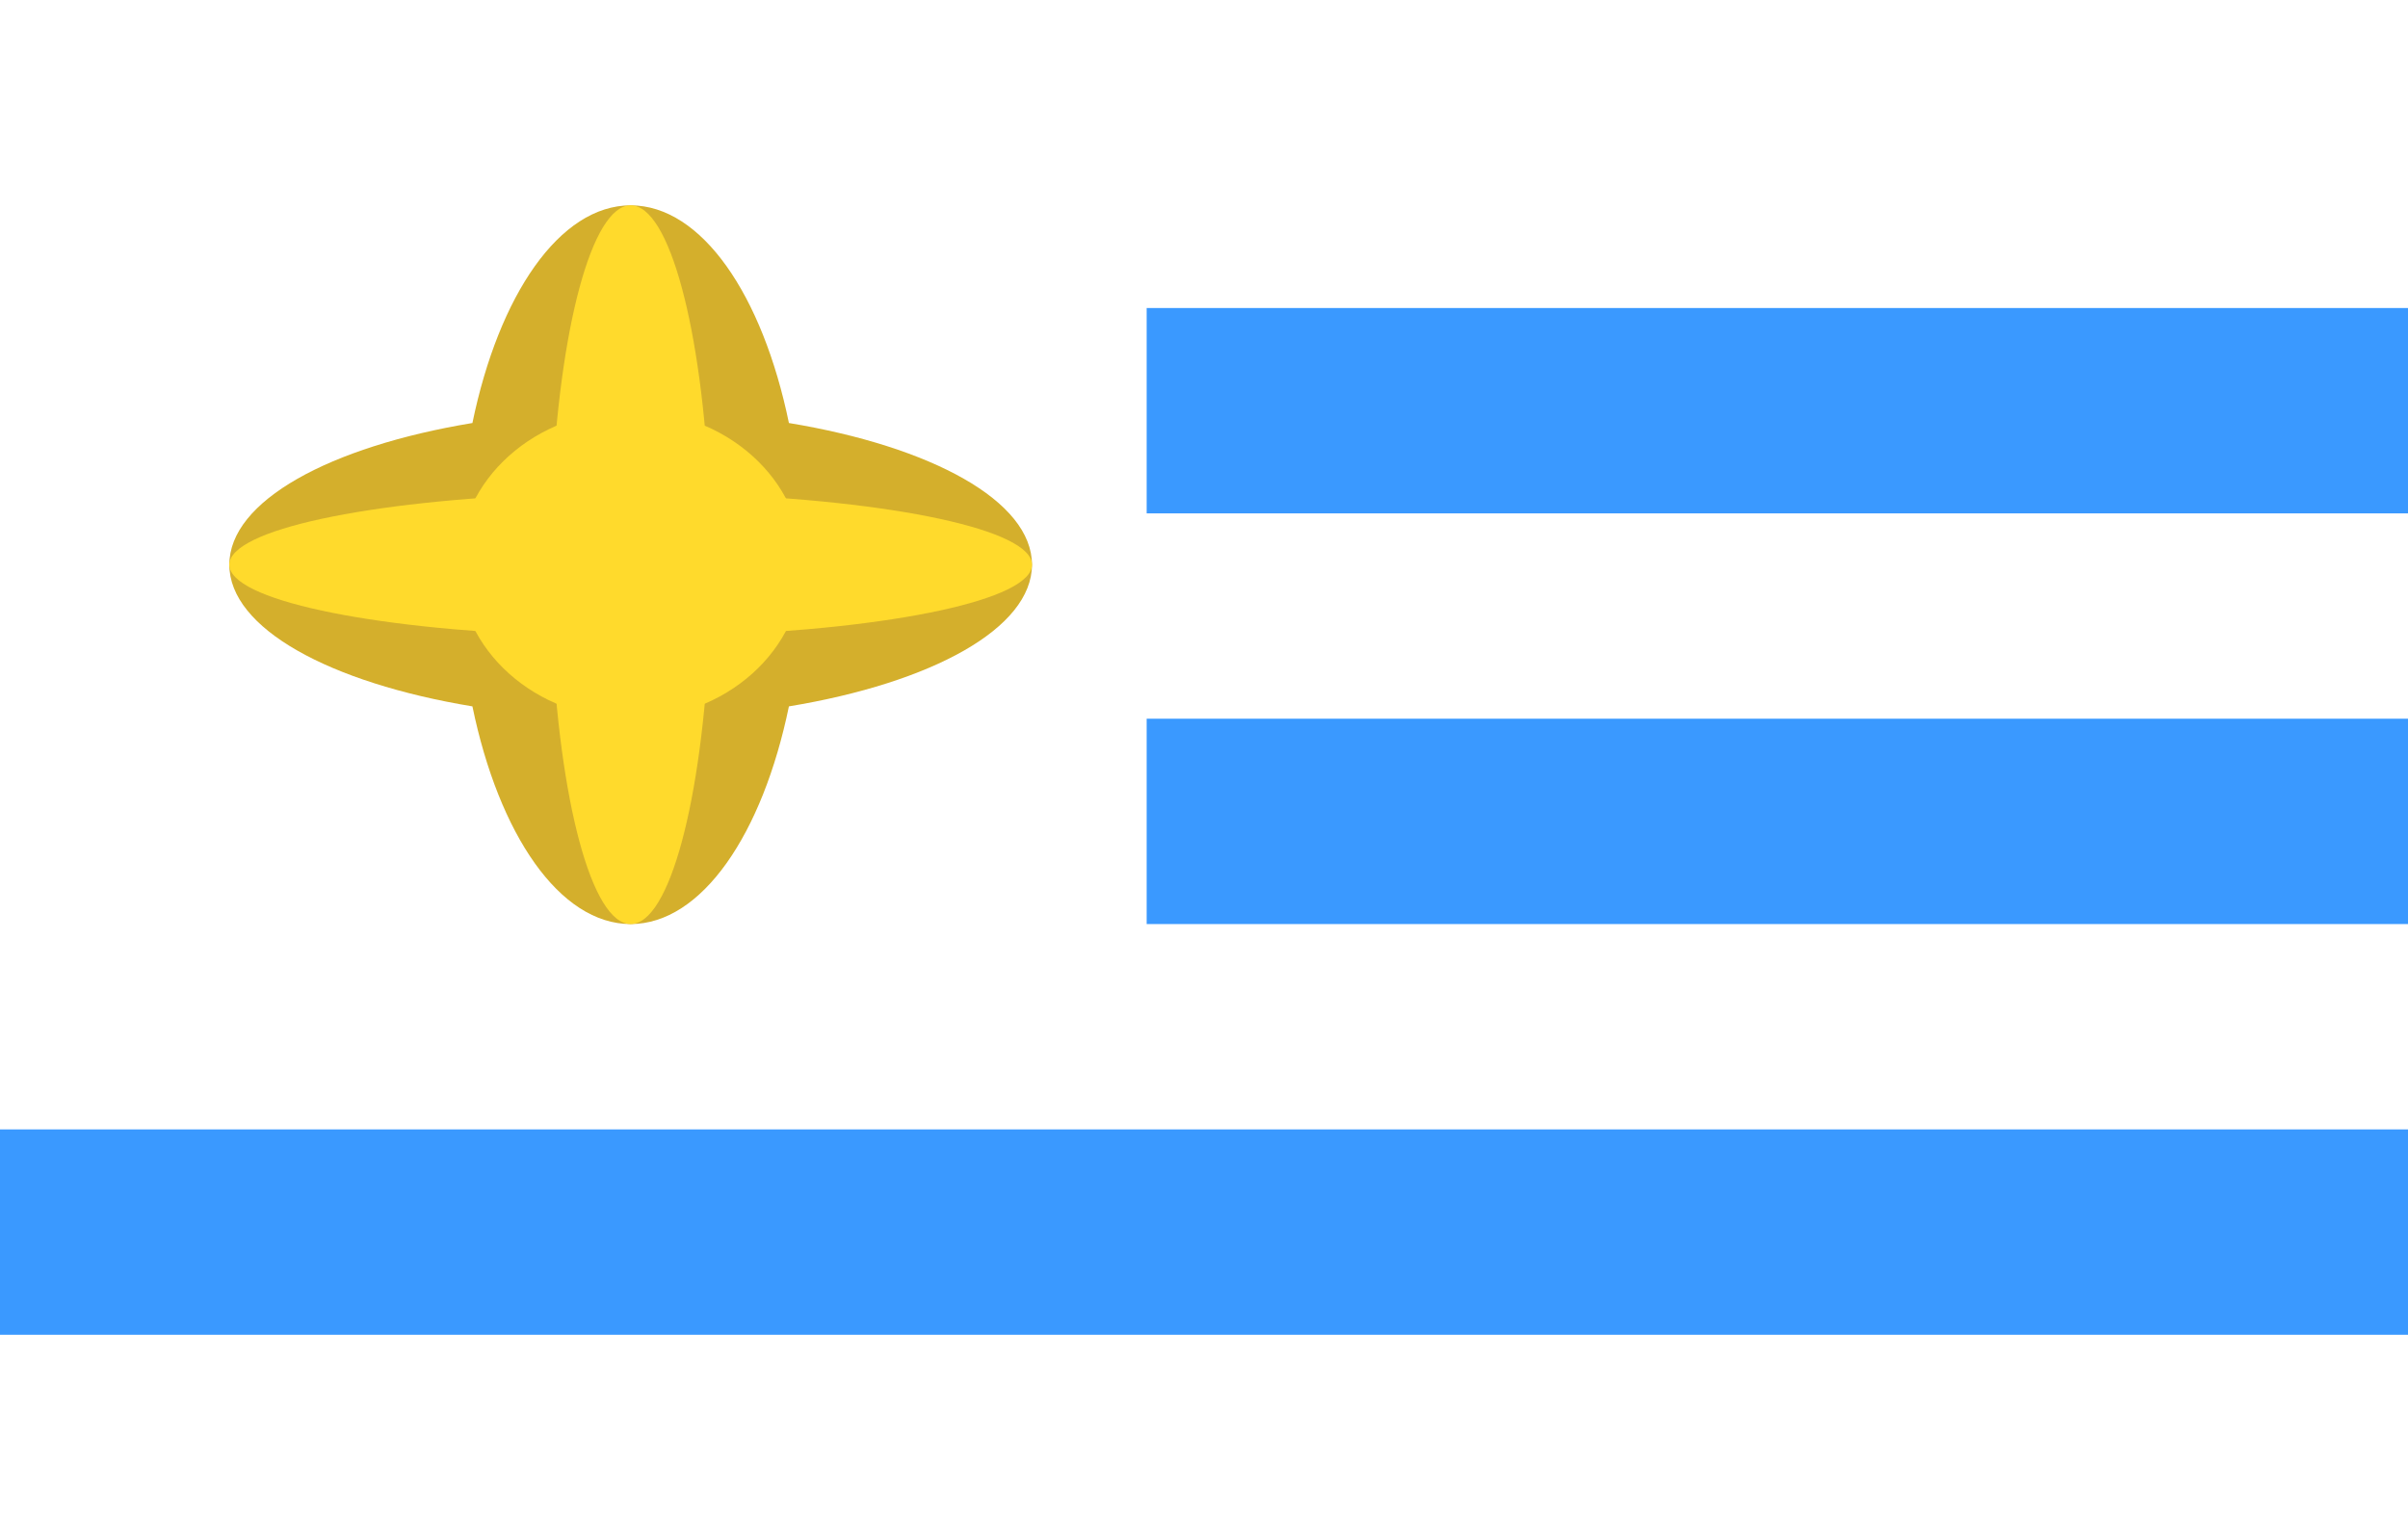 <svg width="111" height="71" viewBox="0 0 111 71" fill="none" xmlns="http://www.w3.org/2000/svg">
<rect width="111" height="71" fill="white"/>
<rect width="111" height="71" stroke="white"/>
<path fill-rule="evenodd" clip-rule="evenodd" d="M52.857 14.2H111V23.667H52.857V14.2ZM52.857 33.133H111V42.6H52.857V33.133ZM0 52.067H111V61.533H0V52.067Z" fill="#3A99FF"/>
<path fill-rule="evenodd" clip-rule="evenodd" d="M36.366 32.565C35.15 38.458 32.348 42.6 29.071 42.6C25.794 42.6 22.993 38.463 21.777 32.565C15.196 31.477 10.571 28.968 10.571 26.033C10.571 23.099 15.191 20.59 21.777 19.501C22.993 13.608 25.794 9.467 29.071 9.467C32.348 9.467 35.15 13.604 36.366 19.501C42.946 20.59 47.571 23.099 47.571 26.033C47.571 28.968 42.952 31.477 36.366 32.565Z" fill="#D4AF2C"/>
<path fill-rule="evenodd" clip-rule="evenodd" d="M32.703 29.285C32.364 36.873 30.868 42.6 29.071 42.6C27.274 42.6 25.778 36.873 25.44 29.285C16.967 28.982 10.571 27.643 10.571 26.033C10.571 24.424 16.967 23.084 25.44 22.781C25.778 15.194 27.274 9.467 29.071 9.467C30.868 9.467 32.364 15.194 32.703 22.781C41.176 23.084 47.571 24.424 47.571 26.033C47.571 27.643 41.176 28.982 32.703 29.285V29.285Z" fill="#FFDA2C"/>
<path d="M29.072 33.133C33.45 33.133 37 29.955 37 26.033C37 22.112 33.45 18.933 29.072 18.933C24.693 18.933 21.143 22.112 21.143 26.033C21.143 29.955 24.693 33.133 29.072 33.133Z" fill="#FFDA2C"/>
</svg>
